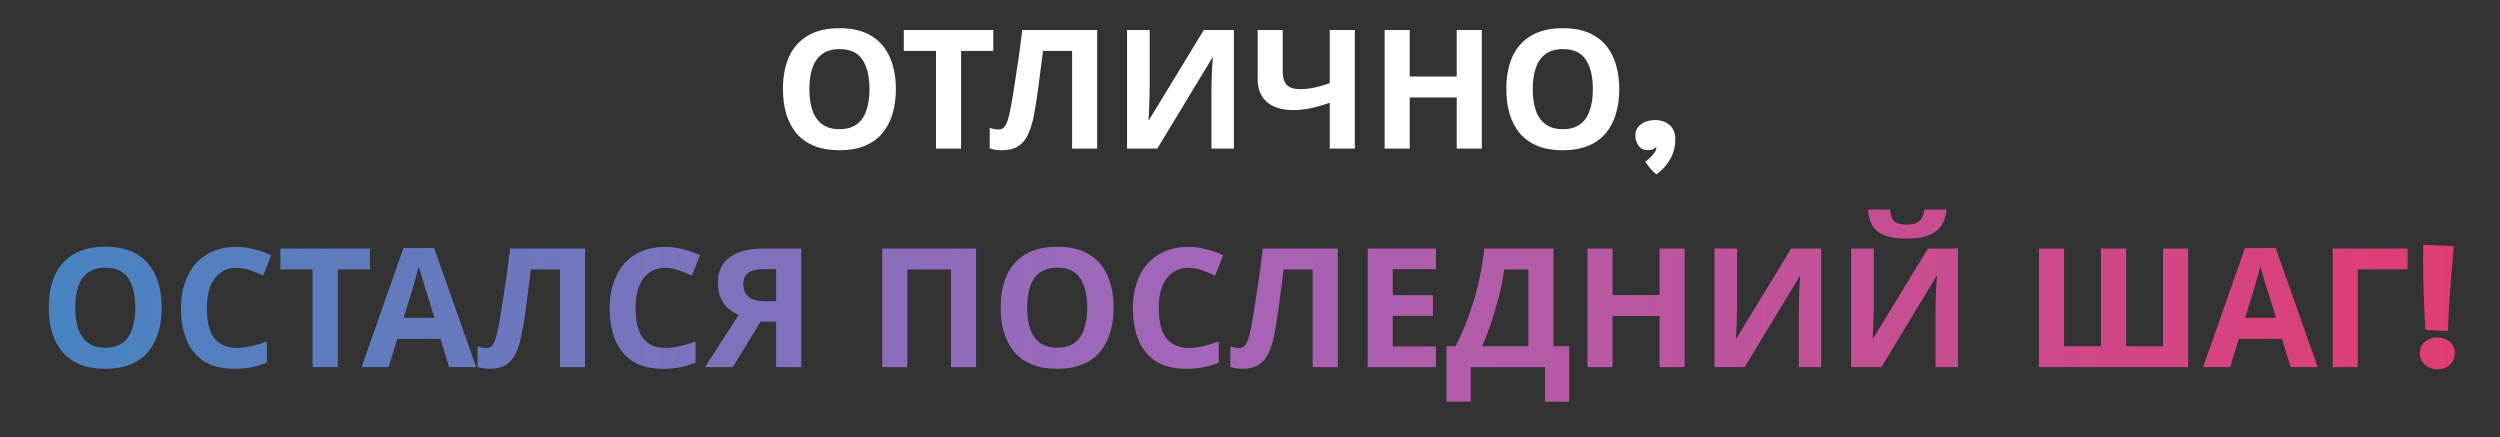 <?xml version="1.0" encoding="UTF-8"?> <svg xmlns="http://www.w3.org/2000/svg" width="572" height="100" viewBox="0 0 572 100" fill="none"><rect x="0" y="0" width="572" height="100" fill="#333333" stroke="none"/><path d="M204.978 20.396C204.978 22.499 204.712 24.411 204.18 26.134C203.673 27.831 202.888 29.301 201.824 30.542C200.785 31.783 199.442 32.733 197.796 33.392C196.174 34.051 194.262 34.38 192.058 34.38C189.854 34.38 187.928 34.051 186.282 33.392C184.66 32.708 183.318 31.758 182.254 30.542C181.215 29.301 180.43 27.819 179.898 26.096C179.391 24.373 179.138 22.461 179.138 20.358C179.138 17.546 179.594 15.101 180.506 13.024C181.443 10.947 182.862 9.338 184.762 8.198C186.687 7.033 189.132 6.45 192.096 6.45C195.034 6.45 197.454 7.033 199.354 8.198C201.254 9.338 202.66 10.959 203.572 13.062C204.509 15.139 204.978 17.584 204.978 20.396ZM185.18 20.396C185.18 22.296 185.42 23.93 185.902 25.298C186.383 26.666 187.13 27.717 188.144 28.452C189.157 29.187 190.462 29.554 192.058 29.554C193.704 29.554 195.022 29.187 196.01 28.452C197.023 27.717 197.758 26.666 198.214 25.298C198.695 23.93 198.936 22.296 198.936 20.396C198.936 17.533 198.404 15.291 197.34 13.67C196.276 12.049 194.528 11.238 192.096 11.238C190.474 11.238 189.157 11.605 188.144 12.34C187.13 13.075 186.383 14.126 185.902 15.494C185.42 16.862 185.18 18.496 185.18 20.396ZM219.897 34H214.159V11.656H206.787V6.868H227.269V11.656H219.897V34ZM251.031 34H245.293V11.656H238.643C238.491 12.821 238.326 14.088 238.149 15.456C237.997 16.824 237.819 18.217 237.617 19.636C237.439 21.029 237.249 22.359 237.047 23.626C236.844 24.867 236.641 25.969 236.439 26.932C236.109 28.503 235.666 29.845 235.109 30.96C234.577 32.075 233.829 32.923 232.867 33.506C231.929 34.089 230.701 34.38 229.181 34.38C228.674 34.38 228.193 34.342 227.737 34.266C227.281 34.19 226.85 34.089 226.445 33.962V29.25C226.774 29.351 227.091 29.44 227.395 29.516C227.724 29.592 228.079 29.63 228.459 29.63C228.965 29.63 229.383 29.465 229.713 29.136C230.042 28.807 230.333 28.249 230.587 27.464C230.84 26.653 231.093 25.539 231.347 24.12C231.473 23.512 231.625 22.651 231.803 21.536C231.98 20.396 232.183 19.066 232.411 17.546C232.664 16.001 232.917 14.329 233.171 12.53C233.424 10.706 233.665 8.819 233.893 6.868H251.031V34ZM257.875 6.868H263.043V19.978C263.043 20.611 263.03 21.321 263.005 22.106C262.98 22.891 262.954 23.664 262.929 24.424C262.904 25.159 262.878 25.805 262.853 26.362C262.828 26.894 262.802 27.261 262.777 27.464H262.891L275.431 6.868H282.309V34H277.179V20.966C277.179 20.282 277.192 19.535 277.217 18.724C277.242 17.888 277.268 17.09 277.293 16.33C277.344 15.57 277.382 14.911 277.407 14.354C277.458 13.771 277.496 13.391 277.521 13.214H277.369L264.791 34H257.875V6.868ZM309.982 34H304.244V23.512C302.648 24.069 301.179 24.487 299.836 24.766C298.519 25.045 297.189 25.184 295.846 25.184C293.313 25.184 291.324 24.576 289.88 23.36C288.462 22.119 287.752 20.358 287.752 18.078V6.868H293.49V16.444C293.49 17.761 293.794 18.749 294.402 19.408C295.01 20.067 296.036 20.396 297.48 20.396C298.544 20.396 299.608 20.282 300.672 20.054C301.736 19.826 302.927 19.484 304.244 19.028V6.868H309.982V34ZM339.035 34H333.297V22.296H322.543V34H316.805V6.868H322.543V17.508H333.297V6.868H339.035V34ZM370.485 20.396C370.485 22.499 370.219 24.411 369.687 26.134C369.181 27.831 368.395 29.301 367.331 30.542C366.293 31.783 364.95 32.733 363.303 33.392C361.682 34.051 359.769 34.38 357.565 34.38C355.361 34.38 353.436 34.051 351.789 33.392C350.168 32.708 348.825 31.758 347.761 30.542C346.723 29.301 345.937 27.819 345.405 26.096C344.899 24.373 344.645 22.461 344.645 20.358C344.645 17.546 345.101 15.101 346.013 13.024C346.951 10.947 348.369 9.338 350.269 8.198C352.195 7.033 354.639 6.45 357.603 6.45C360.542 6.45 362.961 7.033 364.861 8.198C366.761 9.338 368.167 10.959 369.079 13.062C370.017 15.139 370.485 17.584 370.485 20.396ZM350.687 20.396C350.687 22.296 350.928 23.93 351.409 25.298C351.891 26.666 352.638 27.717 353.651 28.452C354.665 29.187 355.969 29.554 357.565 29.554C359.212 29.554 360.529 29.187 361.517 28.452C362.531 27.717 363.265 26.666 363.721 25.298C364.203 23.93 364.443 22.296 364.443 20.396C364.443 17.533 363.911 15.291 362.847 13.67C361.783 12.049 360.035 11.238 357.603 11.238C355.982 11.238 354.665 11.605 353.651 12.34C352.638 13.075 351.891 14.126 351.409 15.494C350.928 16.862 350.687 18.496 350.687 20.396ZM379.013 39.871C378.873 39.82 378.633 39.624 378.291 39.282C377.961 38.953 377.619 38.566 377.265 38.123C376.91 37.692 376.631 37.306 376.429 36.964C376.745 36.787 377.1 36.508 377.493 36.128C377.885 35.748 378.227 35.349 378.519 34.931C378.823 34.513 378.975 34.171 378.975 33.905C378.975 33.804 378.956 33.721 378.918 33.658C378.753 33.835 378.531 33.994 378.253 34.133C377.974 34.285 377.569 34.361 377.037 34.361C376.125 34.361 375.415 34.019 374.909 33.335C374.415 32.638 374.168 31.872 374.168 31.036C374.168 30.225 374.389 29.554 374.833 29.022C375.289 28.49 375.859 28.097 376.543 27.844C377.239 27.591 377.949 27.464 378.671 27.464C379.443 27.464 380.178 27.61 380.875 27.901C381.584 28.192 382.167 28.661 382.623 29.307C383.079 29.94 383.307 30.789 383.307 31.853C383.307 33.563 382.908 35.096 382.11 36.451C381.324 37.819 380.292 38.959 379.013 39.871Z" fill="white"></path><path d="M37.002 70.396C37.002 72.499 36.736 74.411 36.204 76.134C35.697 77.831 34.912 79.301 33.848 80.542C32.809 81.783 31.467 82.733 29.82 83.392C28.199 84.051 26.286 84.38 24.082 84.38C21.878 84.38 19.953 84.051 18.306 83.392C16.685 82.708 15.342 81.758 14.278 80.542C13.239 79.301 12.454 77.819 11.922 76.096C11.415 74.373 11.162 72.461 11.162 70.358C11.162 67.546 11.618 65.101 12.53 63.024C13.467 60.947 14.886 59.338 16.786 58.198C18.711 57.033 21.156 56.45 24.12 56.45C27.059 56.45 29.478 57.033 31.378 58.198C33.278 59.338 34.684 60.959 35.596 63.062C36.533 65.139 37.002 67.584 37.002 70.396ZM17.204 70.396C17.204 72.296 17.445 73.93 17.926 75.298C18.407 76.666 19.155 77.717 20.168 78.452C21.181 79.187 22.486 79.554 24.082 79.554C25.729 79.554 27.046 79.187 28.034 78.452C29.047 77.717 29.782 76.666 30.238 75.298C30.719 73.93 30.96 72.296 30.96 70.396C30.96 67.533 30.428 65.291 29.364 63.67C28.3 62.049 26.552 61.238 24.12 61.238C22.499 61.238 21.181 61.605 20.168 62.34C19.155 63.075 18.407 64.126 17.926 65.494C17.445 66.862 17.204 68.496 17.204 70.396ZM54.136 61.276C53.047 61.276 52.072 61.491 51.21 61.922C50.374 62.353 49.665 62.973 49.082 63.784C48.499 64.569 48.056 65.532 47.752 66.672C47.474 67.812 47.334 69.091 47.334 70.51C47.334 72.435 47.562 74.082 48.018 75.45C48.499 76.793 49.247 77.819 50.26 78.528C51.273 79.237 52.566 79.592 54.136 79.592C55.251 79.592 56.353 79.465 57.442 79.212C58.557 78.959 59.76 78.604 61.052 78.148V82.974C59.861 83.455 58.684 83.81 57.518 84.038C56.353 84.266 55.048 84.38 53.604 84.38C50.818 84.38 48.512 83.81 46.688 82.67C44.889 81.505 43.559 79.883 42.698 77.806C41.837 75.703 41.406 73.259 41.406 70.472C41.406 68.42 41.685 66.545 42.242 64.848C42.8 63.125 43.61 61.643 44.674 60.402C45.764 59.161 47.093 58.198 48.664 57.514C50.26 56.83 52.084 56.488 54.136 56.488C55.479 56.488 56.822 56.665 58.164 57.02C59.532 57.349 60.837 57.805 62.078 58.388L60.216 63.062C59.203 62.581 58.177 62.163 57.138 61.808C56.125 61.453 55.124 61.276 54.136 61.276ZM77.267 84H71.529V61.656H64.157V56.868H84.639V61.656H77.267V84ZM102.757 84L100.781 77.54H90.901L88.925 84H82.731L92.307 56.754H99.337L108.951 84H102.757ZM97.437 66.406C97.311 65.975 97.146 65.431 96.943 64.772C96.741 64.113 96.538 63.442 96.335 62.758C96.133 62.074 95.968 61.479 95.841 60.972C95.715 61.479 95.537 62.112 95.309 62.872C95.107 63.607 94.904 64.316 94.701 65C94.524 65.659 94.385 66.127 94.283 66.406L92.345 72.714H99.413L97.437 66.406ZM133.858 84H128.12V61.656H121.47C121.318 62.821 121.153 64.088 120.976 65.456C120.824 66.824 120.646 68.217 120.444 69.636C120.266 71.029 120.076 72.359 119.874 73.626C119.671 74.867 119.468 75.969 119.266 76.932C118.936 78.503 118.493 79.845 117.936 80.96C117.404 82.075 116.656 82.923 115.694 83.506C114.756 84.089 113.528 84.38 112.008 84.38C111.501 84.38 111.02 84.342 110.564 84.266C110.108 84.19 109.677 84.089 109.272 83.962V79.25C109.601 79.351 109.918 79.44 110.222 79.516C110.551 79.592 110.906 79.63 111.286 79.63C111.792 79.63 112.21 79.465 112.54 79.136C112.869 78.807 113.16 78.249 113.414 77.464C113.667 76.653 113.92 75.539 114.174 74.12C114.3 73.512 114.452 72.651 114.63 71.536C114.807 70.396 115.01 69.066 115.238 67.546C115.491 66.001 115.744 64.329 115.998 62.53C116.251 60.706 116.492 58.819 116.72 56.868H133.858V84ZM152.216 61.276C151.127 61.276 150.152 61.491 149.29 61.922C148.454 62.353 147.745 62.973 147.162 63.784C146.58 64.569 146.136 65.532 145.832 66.672C145.554 67.812 145.414 69.091 145.414 70.51C145.414 72.435 145.642 74.082 146.098 75.45C146.58 76.793 147.327 77.819 148.34 78.528C149.354 79.237 150.646 79.592 152.216 79.592C153.331 79.592 154.433 79.465 155.522 79.212C156.637 78.959 157.84 78.604 159.132 78.148V82.974C157.942 83.455 156.764 83.81 155.598 84.038C154.433 84.266 153.128 84.38 151.684 84.38C148.898 84.38 146.592 83.81 144.768 82.67C142.97 81.505 141.64 79.883 140.778 77.806C139.917 75.703 139.486 73.259 139.486 70.472C139.486 68.42 139.765 66.545 140.322 64.848C140.88 63.125 141.69 61.643 142.754 60.402C143.844 59.161 145.174 58.198 146.744 57.514C148.34 56.83 150.164 56.488 152.216 56.488C153.559 56.488 154.902 56.665 156.244 57.02C157.612 57.349 158.917 57.805 160.158 58.388L158.296 63.062C157.283 62.581 156.257 62.163 155.218 61.808C154.205 61.453 153.204 61.276 152.216 61.276ZM174.018 73.588L167.672 84H161.288L169.002 72.068C168.267 71.764 167.532 71.321 166.798 70.738C166.063 70.13 165.455 69.332 164.974 68.344C164.492 67.331 164.252 66.089 164.252 64.62C164.252 62.112 165.151 60.199 166.95 58.882C168.748 57.539 171.269 56.868 174.512 56.868H183.328V84H177.59V73.588H174.018ZM174.74 61.58C173.752 61.58 172.903 61.694 172.194 61.922C171.51 62.15 170.978 62.517 170.598 63.024C170.243 63.531 170.066 64.202 170.066 65.038C170.066 66.229 170.458 67.179 171.244 67.888C172.054 68.572 173.27 68.914 174.892 68.914H177.59V61.58H174.74ZM201.858 84V56.868H223.328V84H217.59V61.656H207.596V84H201.858ZM254.797 70.396C254.797 72.499 254.531 74.411 253.999 76.134C253.492 77.831 252.707 79.301 251.643 80.542C250.604 81.783 249.262 82.733 247.615 83.392C245.994 84.051 244.081 84.38 241.877 84.38C239.673 84.38 237.748 84.051 236.101 83.392C234.48 82.708 233.137 81.758 232.073 80.542C231.034 79.301 230.249 77.819 229.717 76.096C229.21 74.373 228.957 72.461 228.957 70.358C228.957 67.546 229.413 65.101 230.325 63.024C231.262 60.947 232.681 59.338 234.581 58.198C236.506 57.033 238.951 56.45 241.915 56.45C244.854 56.45 247.273 57.033 249.173 58.198C251.073 59.338 252.479 60.959 253.391 63.062C254.328 65.139 254.797 67.584 254.797 70.396ZM234.999 70.396C234.999 72.296 235.24 73.93 235.721 75.298C236.202 76.666 236.95 77.717 237.963 78.452C238.976 79.187 240.281 79.554 241.877 79.554C243.524 79.554 244.841 79.187 245.829 78.452C246.842 77.717 247.577 76.666 248.033 75.298C248.514 73.93 248.755 72.296 248.755 70.396C248.755 67.533 248.223 65.291 247.159 63.67C246.095 62.049 244.347 61.238 241.915 61.238C240.294 61.238 238.976 61.605 237.963 62.34C236.95 63.075 236.202 64.126 235.721 65.494C235.24 66.862 234.999 68.496 234.999 70.396ZM271.931 61.276C270.842 61.276 269.866 61.491 269.005 61.922C268.169 62.353 267.46 62.973 266.877 63.784C266.294 64.569 265.851 65.532 265.547 66.672C265.268 67.812 265.129 69.091 265.129 70.51C265.129 72.435 265.357 74.082 265.813 75.45C266.294 76.793 267.042 77.819 268.055 78.528C269.068 79.237 270.36 79.592 271.931 79.592C273.046 79.592 274.148 79.465 275.237 79.212C276.352 78.959 277.555 78.604 278.847 78.148V82.974C277.656 83.455 276.478 83.81 275.313 84.038C274.148 84.266 272.843 84.38 271.399 84.38C268.612 84.38 266.307 83.81 264.483 82.67C262.684 81.505 261.354 79.883 260.493 77.806C259.632 75.703 259.201 73.259 259.201 70.472C259.201 68.42 259.48 66.545 260.037 64.848C260.594 63.125 261.405 61.643 262.469 60.402C263.558 59.161 264.888 58.198 266.459 57.514C268.055 56.83 269.879 56.488 271.931 56.488C273.274 56.488 274.616 56.665 275.959 57.02C277.327 57.349 278.632 57.805 279.873 58.388L278.011 63.062C276.998 62.581 275.972 62.163 274.933 61.808C273.92 61.453 272.919 61.276 271.931 61.276ZM306.082 84H300.344V61.656H293.694C293.542 62.821 293.378 64.088 293.2 65.456C293.048 66.824 292.871 68.217 292.668 69.636C292.491 71.029 292.301 72.359 292.098 73.626C291.896 74.867 291.693 75.969 291.49 76.932C291.161 78.503 290.718 79.845 290.16 80.96C289.628 82.075 288.881 82.923 287.918 83.506C286.981 84.089 285.752 84.38 284.232 84.38C283.726 84.38 283.244 84.342 282.788 84.266C282.332 84.19 281.902 84.089 281.496 83.962V79.25C281.826 79.351 282.142 79.44 282.446 79.516C282.776 79.592 283.13 79.63 283.51 79.63C284.017 79.63 284.435 79.465 284.764 79.136C285.094 78.807 285.385 78.249 285.638 77.464C285.892 76.653 286.145 75.539 286.398 74.12C286.525 73.512 286.677 72.651 286.854 71.536C287.032 70.396 287.234 69.066 287.462 67.546C287.716 66.001 287.969 64.329 288.222 62.53C288.476 60.706 288.716 58.819 288.944 56.868H306.082V84ZM328.545 84H312.927V56.868H328.545V61.58H318.665V67.546H327.861V72.258H318.665V79.25H328.545V84ZM355.433 56.868V79.212H359.043V91.904H353.495V84H336.509V91.904H330.961V79.212H333.051C333.76 77.793 334.444 76.299 335.103 74.728C335.761 73.157 336.369 71.473 336.927 69.674C337.509 67.875 338.029 65.925 338.485 63.822C338.941 61.694 339.321 59.376 339.625 56.868H355.433ZM344.185 61.656C344.007 62.973 343.754 64.379 343.425 65.874C343.095 67.343 342.703 68.851 342.247 70.396C341.816 71.941 341.335 73.461 340.803 74.956C340.271 76.451 339.701 77.869 339.093 79.212H349.695V61.656H344.185ZM385.44 84H379.702V72.296H368.948V84H363.21V56.868H368.948V67.508H379.702V56.868H385.44V84ZM392.267 56.868H397.435V69.978C397.435 70.611 397.422 71.321 397.397 72.106C397.371 72.891 397.346 73.664 397.321 74.424C397.295 75.159 397.27 75.805 397.245 76.362C397.219 76.894 397.194 77.261 397.169 77.464H397.283L409.823 56.868H416.701V84H411.571V70.966C411.571 70.282 411.583 69.535 411.609 68.724C411.634 67.888 411.659 67.09 411.685 66.33C411.735 65.57 411.773 64.911 411.799 64.354C411.849 63.771 411.887 63.391 411.913 63.214H411.761L399.183 84H392.267V56.868ZM445.4 47.938C445.273 49.255 444.906 50.421 444.298 51.434C443.69 52.422 442.74 53.195 441.448 53.752C440.156 54.309 438.421 54.588 436.242 54.588C434.013 54.588 432.265 54.322 430.998 53.79C429.757 53.233 428.87 52.46 428.338 51.472C427.806 50.484 427.489 49.306 427.388 47.938H432.442C432.569 49.331 432.923 50.256 433.506 50.712C434.089 51.168 435.039 51.396 436.356 51.396C437.445 51.396 438.332 51.155 439.016 50.674C439.725 50.167 440.143 49.255 440.27 47.938H445.4ZM423.55 56.868H428.718V69.978C428.718 70.611 428.705 71.321 428.68 72.106C428.655 72.891 428.629 73.664 428.604 74.424C428.579 75.159 428.553 75.805 428.528 76.362C428.503 76.894 428.477 77.261 428.452 77.464H428.566L441.106 56.868H447.984V84H442.854V70.966C442.854 70.282 442.867 69.535 442.892 68.724C442.917 67.888 442.943 67.09 442.968 66.33C443.019 65.57 443.057 64.911 443.082 64.354C443.133 63.771 443.171 63.391 443.196 63.214H443.044L430.466 84H423.55V56.868ZM500.647 84H466.523V56.868H472.261V79.212H480.697V56.868H486.473V79.212H494.909V56.868H500.647V84ZM524.097 84L522.121 77.54H512.241L510.265 84H504.071L513.647 56.754H520.677L530.291 84H524.097ZM518.777 66.406C518.651 65.975 518.486 65.431 518.283 64.772C518.081 64.113 517.878 63.442 517.675 62.758C517.473 62.074 517.308 61.479 517.181 60.972C517.055 61.479 516.877 62.112 516.649 62.872C516.447 63.607 516.244 64.316 516.041 65C515.864 65.659 515.725 66.127 515.623 66.406L513.685 72.714H520.753L518.777 66.406ZM550.866 56.868V61.618H539.466V84H533.728V56.868H550.866ZM560.082 75.697C559.715 75.697 559.202 75.691 558.543 75.678C557.885 75.653 557.22 75.621 556.548 75.583C555.89 75.532 555.351 75.482 554.933 75.431C554.857 74.24 554.788 72.986 554.724 71.669C554.661 70.339 554.604 68.996 554.553 67.641C554.515 66.273 554.484 64.911 554.458 63.556C554.433 62.201 554.414 60.89 554.401 59.623C554.401 58.344 554.414 57.14 554.439 56.013L561.45 56.317C561.387 56.824 561.305 57.666 561.203 58.844C561.102 60.009 560.988 61.352 560.861 62.872C560.747 64.392 560.633 65.956 560.519 67.565C560.418 69.174 560.323 70.694 560.234 72.125C560.158 73.544 560.108 74.734 560.082 75.697ZM557.745 84.494C556.58 84.494 555.605 84.139 554.819 83.43C554.047 82.721 553.66 81.815 553.66 80.713C553.66 79.624 554.053 78.769 554.838 78.148C555.636 77.515 556.58 77.198 557.669 77.198C558.771 77.198 559.709 77.527 560.481 78.186C561.267 78.845 561.659 79.674 561.659 80.675C561.659 81.84 561.279 82.771 560.519 83.468C559.772 84.152 558.847 84.494 557.745 84.494Z" fill="url(#paint0_linear_2005_5)"></path><defs><linearGradient id="paint0_linear_2005_5" x1="0" y1="50" x2="574" y2="50" gradientUnits="userSpaceOnUse"><stop stop-color="#4385C1"></stop><stop offset="0.48" stop-color="#A565B9"></stop><stop offset="1" stop-color="#E33A71"></stop></linearGradient></defs></svg> 